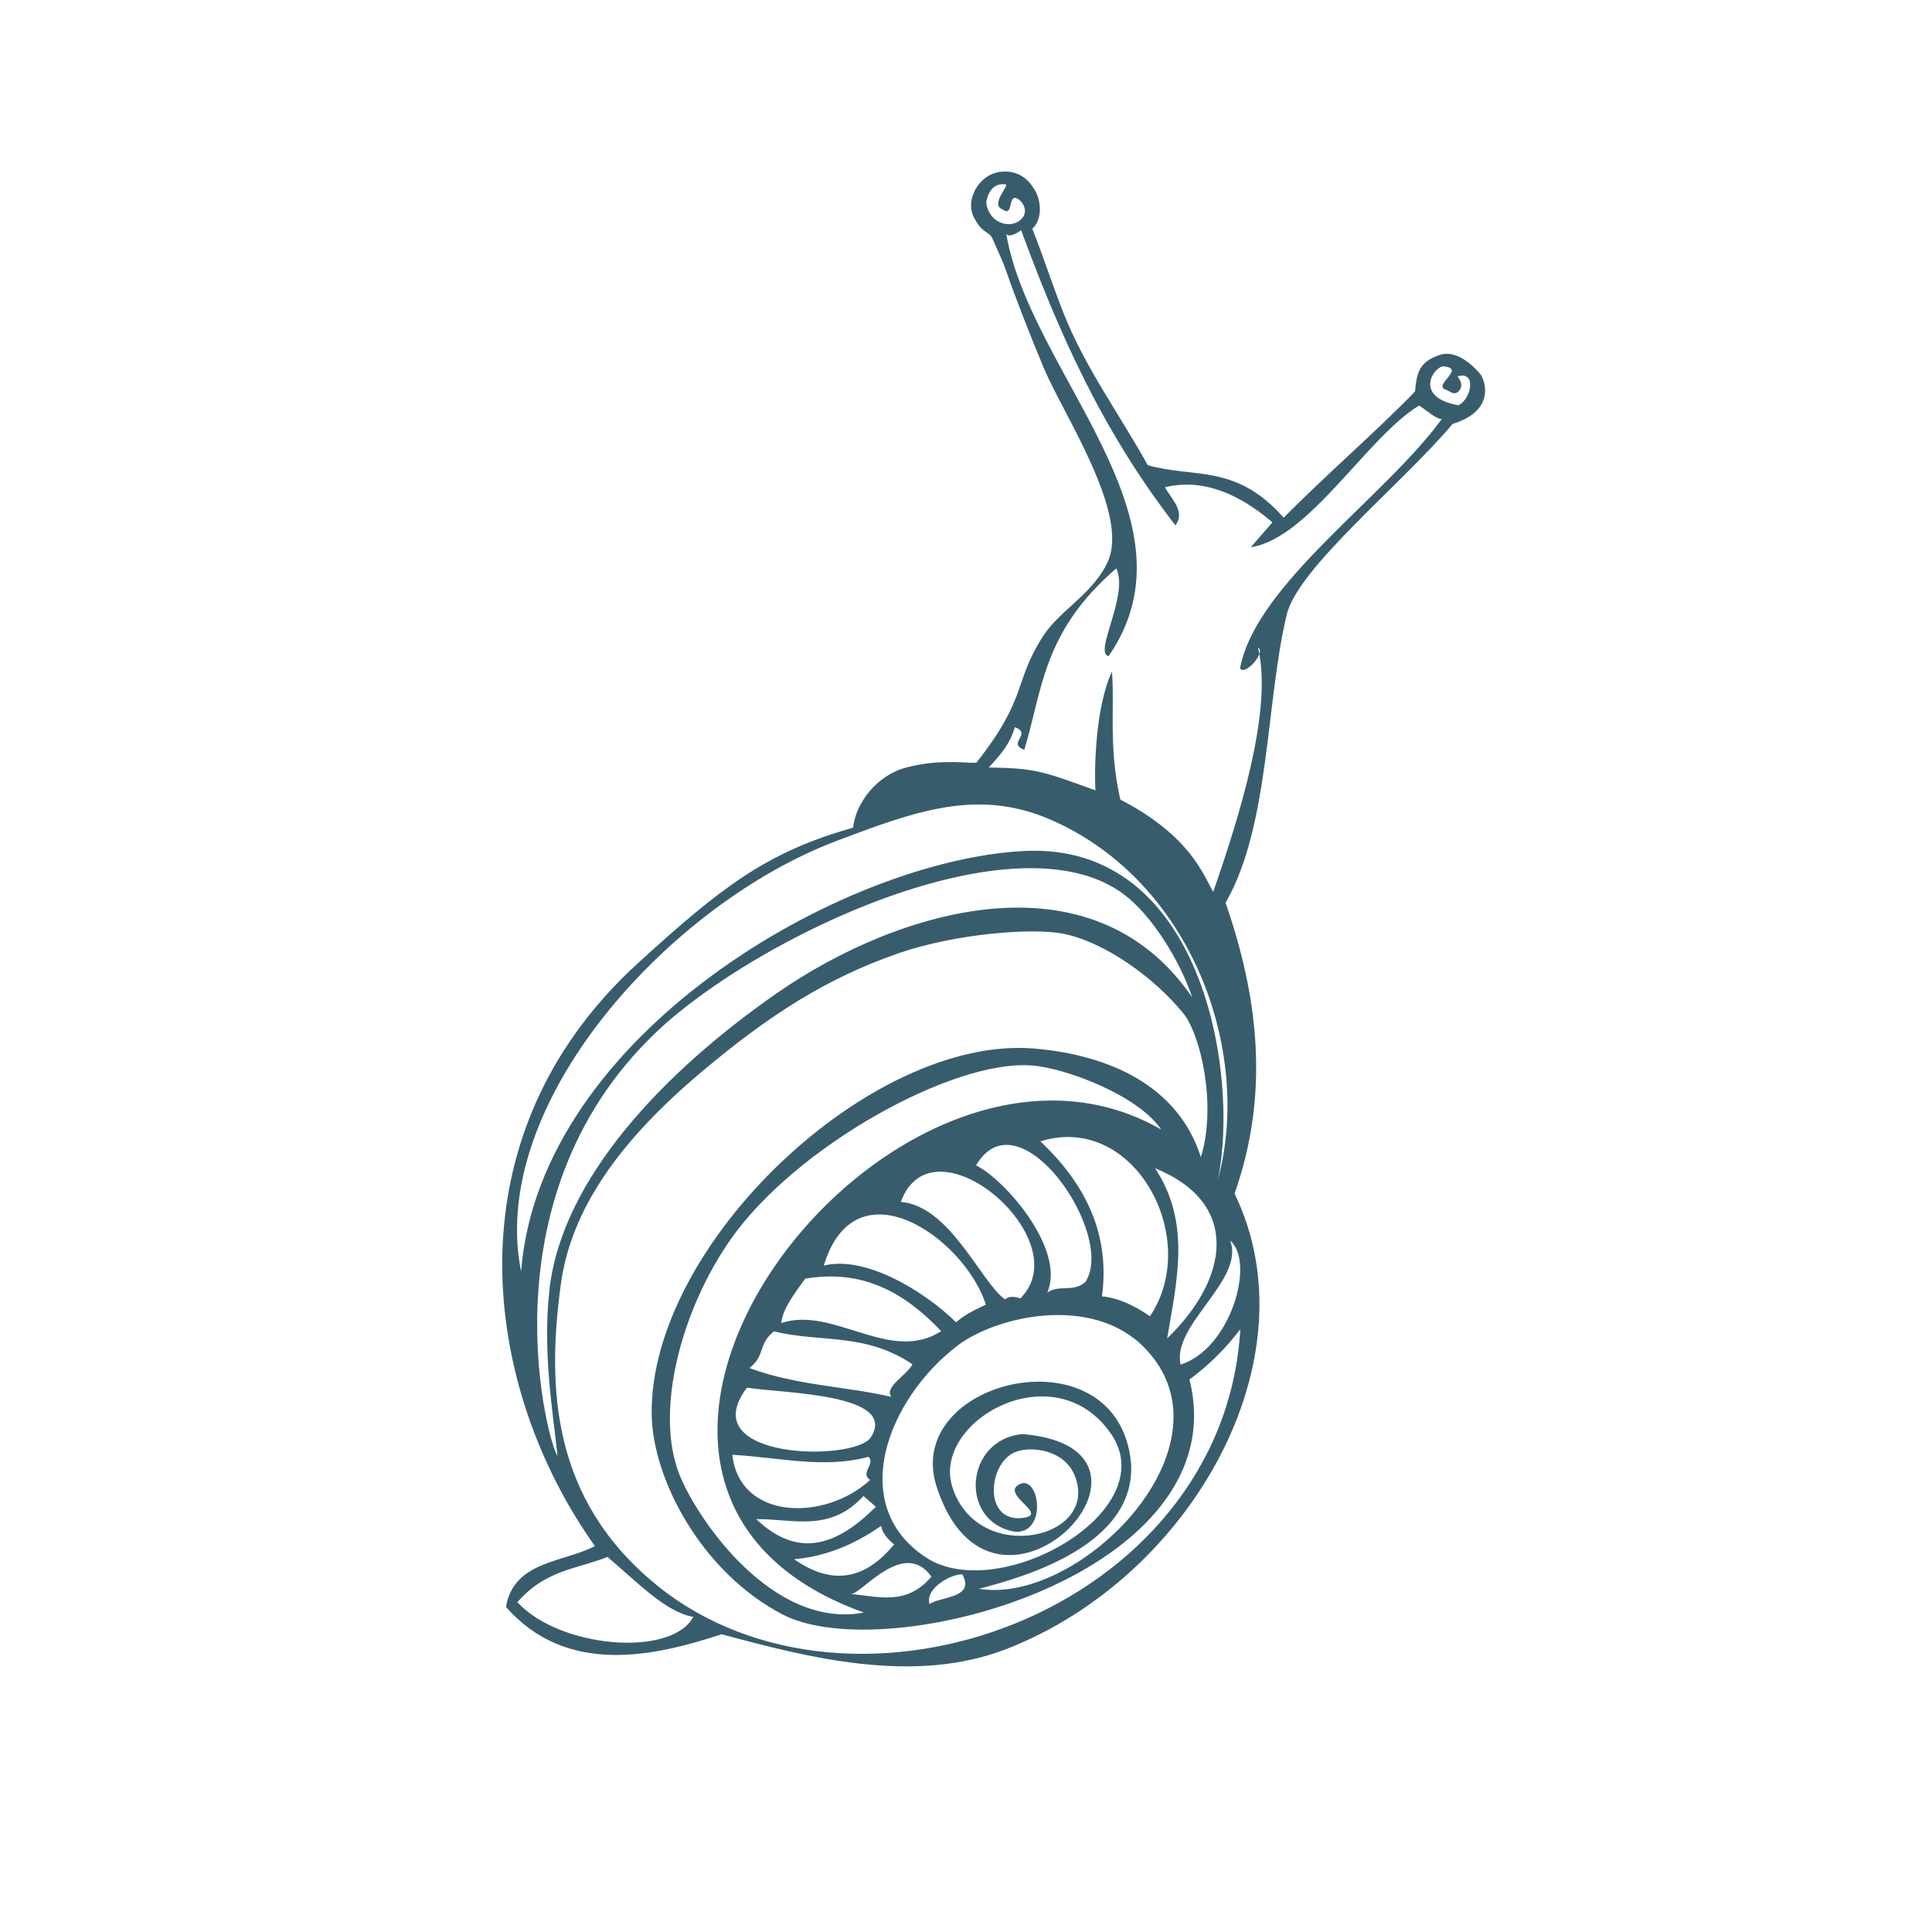 <?xml version="1.0" encoding="UTF-8"?><svg id="Ebene_1" xmlns="http://www.w3.org/2000/svg" viewBox="0 0 566.93 566.93"><defs><style>.cls-1{fill:#375d6d;}</style></defs><path class="cls-1" d="M362.27,350.26c10.33-29.25,7.02-57.53-2.64-85.35,12.99-22.47,11.8-58.99,17.94-84.53,3.31-13.81,33.93-38.39,48.68-55.98,11.51-3.54,10.18-11.18,8.3-14.45-4.14-4.83-8.46-7.09-12.21-5.76-5.52,1.95-6.62,4.65-7.1,10.66-9.86,10.36-27.35,25.62-38.55,37.07-14.07-16.04-26.68-11.53-39.88-15.42-8.73-15.65-18.47-28.72-24.87-44.99-3.2-8.16-5.65-15.81-9-24.36,3.69-3.6,2-9.8,.36-11.92-2.96-4.94-7.98-5.56-11.6-4.39-4.62,1.49-8.56,7.85-5.87,13.04,2.56,4.94,4.41,3.77,5.48,6.3,1.35,3.17,2.85,6.21,3.77,8.84,3.15,9.07,7.11,19.1,11.17,28.86,5.67,13.62,25.2,42.51,18.87,56.83-4.16,9.4-14.15,14.38-18.98,21.87-8.96,13.93-4.26,17.65-19.58,37.18-1.7,.44-10.18-1.3-20.64,1.46-8.63,2.28-14.85,10.43-15.58,17.66-25.46,7.12-38.81,17.6-62.97,39.59-56.89,51.81-45.49,125.4-12.79,171.22-9.45,4.88-23.78,4.35-26.11,17.83,17.85,20.4,43.57,14.51,63.3,8.04,25.06,6.75,56.28,14.93,83.58,4.32,54.34-21.11,90.42-85.34,66.91-133.64Zm-15.82,50.16c-2.73-11.59,18.98-24.91,14.52-36.39,7.46,6.33,.15,31.8-14.52,36.39Zm-48.18,49.11c9.36-.11,6.49-17.63,.51-13.78-4.84,3.1,9.79,8.99,.79,9.72-10.94,.89-9.67-15.96-1.77-19.32,4.58-1.95,14.48-.81,17.56,6.82,7.57,18.8-28.45,26.55-35.88,3.47-6.23-19.33,29.85-39.83,46.51-15.74,15.77,22.79-32.95,50.24-54.21,36.36-23.5-15.34-11.26-46.67,9.26-62.25,11.32-8.59,39.4-15.1,54.8,.67,27.84,28.5-18.94,75.63-48.58,70.74,14.32-3.69,45.94-13.09,44.65-36.68-3.49-39.84-67.4-25.1-57.05,6.77,16.57,51.01,76.06-11.03,25.33-15.49-17.23,1.36-19.03,26.23-1.92,28.72Zm-25.52,21.15c-1.37-4.81,6.86-8.99,9.65-8.67,3.82,6.96-6.28,6.44-9.65,8.67Zm-50.82-24.9c10.64-.15,21.58,4.05,31.45-6.8,1.22,1.05,2.43,2.11,3.64,3.16-11,10.98-22.45,15.68-35.1,3.64Zm36.64,1.96c.26,1.88,1.62,3.69,3.81,5.43-9.1,11.14-18.94,11.66-29.35,4.37,8.7-.74,17.22-3.96,25.54-9.8Zm-43.68-20.84c13.35,.68,26.91,4.2,39.96,.58,2.18,2.12-2.64,4.75,.48,6.8-13.29,12.21-38.29,11.86-40.44-7.38Zm4.3-19.7c11.01,1.7,44.39,1.78,36.39,14.52-4.6,7.34-52.47,6.7-36.39-14.52Zm7.94-16.53c13.55,3.39,26.64,.26,40.61,9.66-1.47,3.14-8.43,6.68-6.17,9.56-13.91-3.17-27.61-3.28-41.65-8.44,4.77-3.75,2.44-7.02,7.21-10.78Zm49.04-.06c-14.9,9.71-31.71-7.51-46.93-2.36,.47-4.22,3.86-8.64,7.06-13.05,12.77-2.08,25.88,.51,39.87,15.42Zm13.14-7.78c-2.94,1.43-5.9,2.69-8.76,5.19-9.39-9.23-26.72-19.71-38.82-16.63,9.21-30.49,41.18-8.26,47.58,11.44Zm-24.96-30.16c9.36-25.68,52.36,11.02,35.1,28.3-1.55-.4-3.1-.82-4.54,.32-7.18-5.1-15.99-27.32-30.56-28.62Zm22.06-10.69c12.55-21.46,41.24,20.28,32.09,34.21-3.58,3.14-7.56,.66-11.18,3.08,5.47-12.52-12.31-33.07-20.9-37.29Zm18.88-7.05c27.44-8.66,47.5,28.39,32.17,51.32-4.8-3.33-9.51-5.42-14.1-5.84,2.11-15.74-2.67-30.99-18.07-45.48Zm-51.75,138.26c-26.87,5.09-49.1-27.59-54.22-40.63-7.17-18.26,.36-47.84,15.1-68.9,18.95-27.05,64.86-52.65,88.12-51.02,10.32,.72,31.55,8.89,38.19,18.8-78.9-45.33-193.45,103.71-87.2,141.76Zm-3.81-5.43c3.43-.31,15.54-16.36,23.59-5.1-7.36,8.65-15.55,5.78-23.59,5.1Zm92.76-75.02c2.85-16.93,7.05-33.96-3.55-49.93,25.46,10.36,21.51,32.68,3.55,49.93ZM423.71,107.52c6.52,.64-3.33,5.51,.48,6.8,1.28,.43,2.63,2.02,4.04,.26,1-1.26,.6-2.69-.55-4.13,5.6-1.78,4.24,6.51,.29,8.47-13.57-2.41-7.04-11.69-4.25-11.41Zm-123.86-43.38c-3.09,3.37-9.82,1.44-10.44-4.77,0,0,.66-6,5.69-5.26,1.22,.17-4.73,6-.86,7.37,3,2.23,1.65-3.76,3.75-3.39,1.62,.3,4.14,3.56,1.87,6.04Zm27.71,102.67c3.81,7.71-6.74,24.73-2.26,25.74,27.91-40.38-23.15-83.2-30.03-123.99,.43,1.2,2.98,.11,4.36-1.04,10.77,29.18,23.32,58.27,45.29,86.65,2.98-4.02-1.03-7.53-3.08-11.19,10.09-2.44,20.6,.92,31.54,10.3-2.12,2.44-4.22,4.87-6.33,7.29,17.01-2.49,34.34-32.57,49.4-41.58,1.29,.78,5.22,4.22,6.64,3.93-16.55,22.87-54.7,48.61-59.21,73.23,1.12,1.68,4.82-1.82,5.67-4.22-.12-.64-.25-1.25-.39-1.86,.63,.3,.69,1.01,.39,1.86,3.28,17.91-5.58,46.89-13.55,69.79-2.94-5.11-6.8-16.5-27.25-27.09-3.52-15.41-1.62-27.33-2.45-37.53-4.99,10.5-5.22,29.55-4.84,34.82-15.38-5.52-17.46-6.53-31.3-6.7,4.44-4.88,6.16-7.17,7.66-11.83,5.23,1.91-2.48,4.74,2.75,6.64,5.35-17.49,5.32-34.59,27-53.24Zm-82.13,79.97c23.22-8.78,41.56-15.6,63.1-6.15,41.2,18.09,58.99,67.83,48.89,105.4,6.28-30.87-4.5-99.1-57.03-96.31-53.57,2.84-142.12,54.16-147.48,123.39-9.89-49.07,43.32-107.73,92.52-126.33Zm-53.02,56.24c29.52-28.13,105.85-64.29,137.4-40.57,8.15,6.14,16.34,19.24,20.05,30.24-29.53-43.16-86.59-25.75-121.78-1.33-33.21,23.05-63.11,54.46-66.82,86.87-2.05,17.9,.82,35.14,2.34,48.87-2.11-1.33-23.14-74.52,28.82-124.08Zm-40.59,167.12c8.44-9.64,17.56-9.66,26.43-13.28,8.49,7.15,17.12,16.28,25.21,17.6-6.59,12.07-39.41,9.06-51.64-4.31Zm40.69-5.17c-30.43-24.85-32.12-57.38-27.94-88.11,2.99-21.9,17.04-41.88,41.2-62.24,20.27-17.08,37.1-27.69,57.97-34.92,16.16-5.6,39.17-7.64,48.69-5.62,11.71,2.49,26.02,12.49,34.78,23.25,5.15,6.31,9.88,27.06,5.18,42.22-6.62-20.85-26.81-30.04-49.03-31.87-47.87-3.91-112.67,57.45-112.13,107.2,.2,19.24,14.73,46.53,38.39,58.86,30.75,16.03,133.66-12.11,119.42-68.93,5.06-3.76,10.06-8.39,14.92-14.75-4.88,82.91-113.64,122.15-171.46,74.92Z"/></svg>